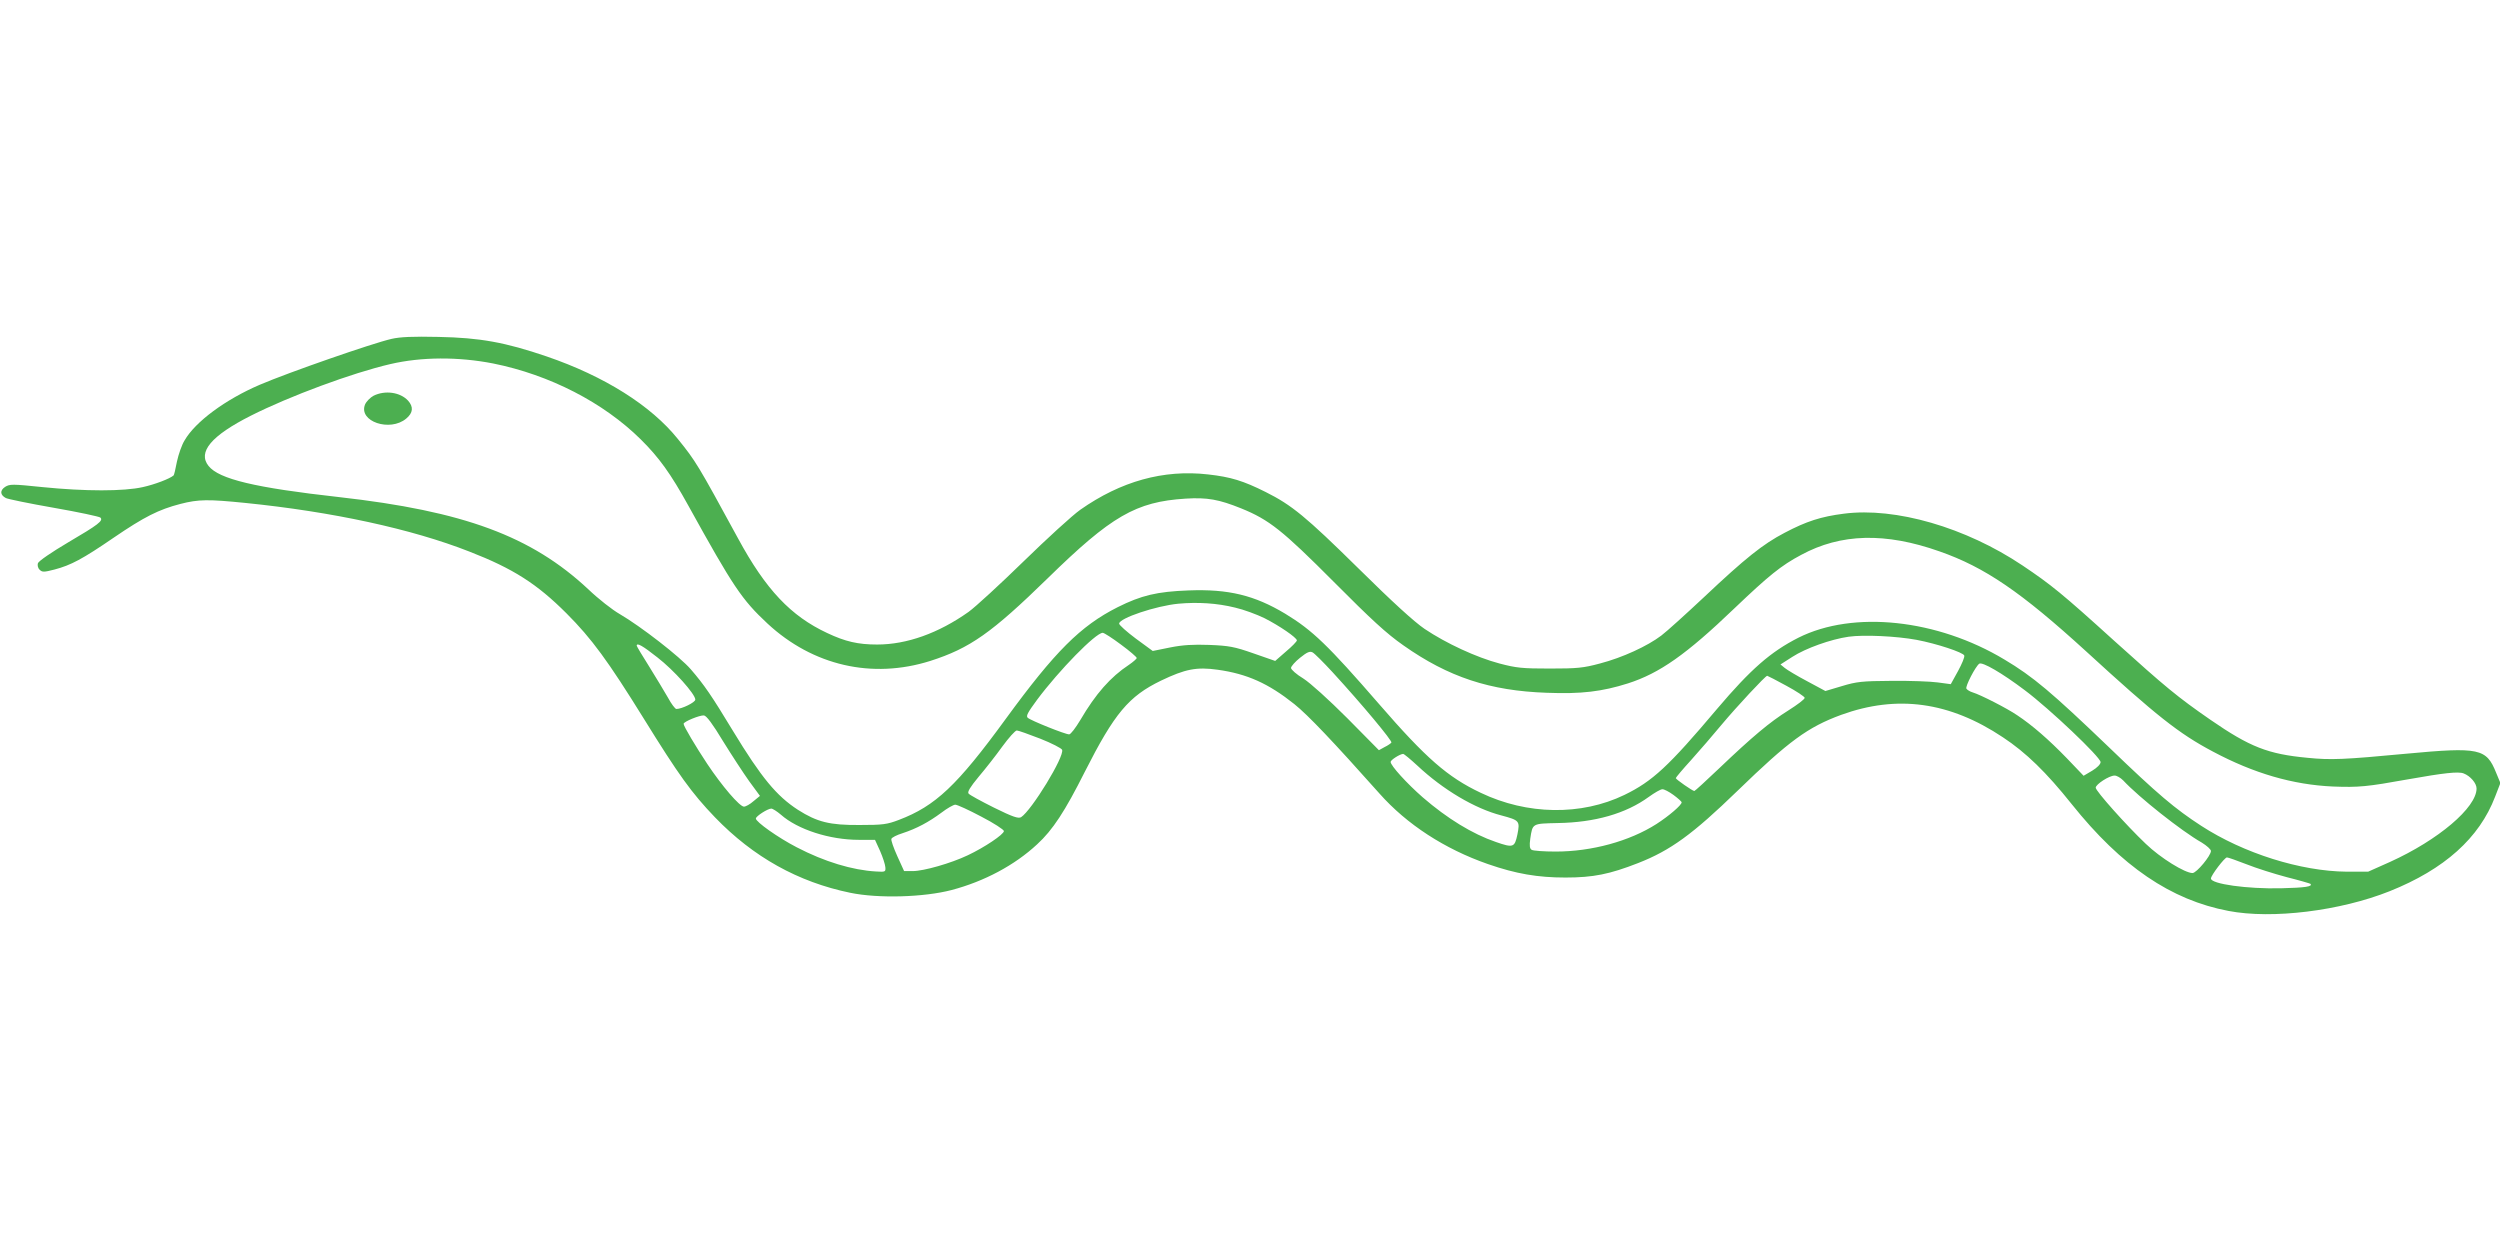 <?xml version="1.0" standalone="no"?>
<!DOCTYPE svg PUBLIC "-//W3C//DTD SVG 20010904//EN"
 "http://www.w3.org/TR/2001/REC-SVG-20010904/DTD/svg10.dtd">
<svg version="1.0" xmlns="http://www.w3.org/2000/svg"
 width="1280pt" height="640pt" viewBox="0 0 1280 640"
 preserveAspectRatio="xMidYMid meet">
<g transform="translate(0,640) scale(0.1,-0.1)"
fill="#4caf50" stroke="none">
<path d="M2005 4665 c-100 -23 -528 -172 -675 -235 -175 -75 -330 -189 -385
-285 -14 -22 -31 -71 -39 -108 -7 -38 -15 -70 -17 -71 -19 -17 -98 -47 -158
-60 -97 -22 -295 -22 -513 0 -155 16 -168 16 -192 1 -27 -18 -26 -41 4 -57 9
-5 120 -28 246 -50 126 -22 233 -45 238 -50 16 -16 -10 -36 -165 -127 -83 -49
-152 -96 -155 -107 -3 -10 0 -25 9 -33 13 -13 22 -13 76 1 84 22 144 54 303
163 157 107 230 144 342 173 93 24 143 24 332 5 445 -45 852 -133 1147 -249
224 -87 346 -165 497 -316 130 -130 213 -244 396 -539 179 -289 244 -380 365
-506 196 -203 425 -331 692 -386 144 -30 378 -23 519 14 167 44 323 127 438
234 80 73 143 170 244 371 152 300 225 387 390 467 125 60 183 71 290 56 151
-21 260 -70 393 -176 70 -56 200 -193 436 -458 140 -158 334 -284 555 -361
144 -50 255 -69 397 -69 143 0 226 17 372 74 166 65 279 147 509 370 264 256
360 326 531 389 287 104 555 67 828 -115 118 -78 222 -179 352 -342 255 -319
508 -491 803 -547 223 -43 572 0 825 101 280 112 459 272 540 484 l27 70 -22
53 c-50 124 -85 132 -460 97 -318 -30 -387 -33 -505 -21 -203 19 -295 55 -498
195 -169 117 -228 166 -491 403 -269 244 -325 289 -471 387 -291 195 -650 299
-914 265 -118 -15 -192 -39 -304 -98 -111 -58 -201 -130 -411 -328 -93 -87
-192 -177 -220 -198 -71 -54 -199 -113 -314 -143 -85 -23 -117 -26 -257 -26
-141 0 -171 3 -258 26 -117 31 -273 103 -383 177 -53 36 -165 138 -339 310
-269 265 -341 324 -475 391 -114 57 -178 77 -295 90 -228 26 -446 -35 -654
-181 -41 -29 -171 -148 -290 -264 -119 -116 -246 -233 -282 -259 -154 -109
-316 -167 -468 -167 -98 0 -163 15 -256 59 -186 87 -314 222 -456 484 -207
380 -216 395 -308 509 -138 172 -377 322 -672 423 -211 72 -341 96 -554 100
-130 3 -197 0 -240 -10z m520 -126 c289 -58 565 -200 756 -389 93 -92 153
-175 244 -340 229 -414 273 -480 405 -603 232 -215 535 -285 833 -191 203 65
314 143 601 423 326 319 452 392 706 408 111 7 171 -4 285 -50 143 -58 211
-112 475 -377 191 -192 269 -264 355 -324 231 -163 444 -233 734 -243 178 -7
283 6 416 48 162 52 299 148 546 385 174 166 239 219 341 273 203 110 431 116
708 18 232 -81 418 -208 751 -512 359 -329 475 -421 649 -513 208 -111 409
-170 615 -179 132 -5 174 -1 385 37 180 32 257 41 284 30 34 -13 66 -50 66
-77 0 -98 -196 -264 -443 -376 l-112 -50 -110 0 c-235 2 -528 94 -745 235
-134 87 -222 161 -471 401 -295 283 -390 363 -536 450 -344 207 -774 253
-1055 112 -142 -72 -244 -161 -417 -365 -248 -294 -330 -370 -474 -440 -221
-107 -498 -103 -736 11 -169 80 -280 177 -520 454 -262 302 -341 378 -481 463
-157 94 -290 127 -495 119 -161 -6 -241 -25 -363 -86 -190 -96 -320 -226 -572
-571 -250 -343 -361 -447 -548 -518 -60 -23 -82 -26 -202 -26 -152 -1 -216 15
-315 78 -109 71 -186 163 -333 405 -109 180 -146 234 -215 314 -55 64 -256
220 -364 283 -37 21 -110 78 -161 127 -291 272 -637 400 -1277 472 -430 48
-613 92 -667 159 -57 71 13 155 217 258 196 99 519 219 714 264 159 37 347 38
526 3z m3799 -1250 c44 -10 111 -35 150 -54 77 -39 166 -100 166 -114 0 -5
-25 -31 -56 -57 l-55 -48 -112 39 c-97 34 -125 39 -225 43 -83 3 -136 0 -201
-13 l-89 -18 -86 63 c-47 35 -86 70 -86 77 0 28 189 91 303 102 100 9 198 3
291 -20z m-585 -189 c45 -33 81 -64 81 -69 0 -4 -18 -20 -40 -35 -94 -62 -170
-148 -249 -283 -24 -40 -49 -73 -57 -73 -20 0 -197 71 -212 85 -10 9 0 27 47
91 114 153 301 344 337 344 7 0 49 -27 93 -60z m4074 24 c105 -20 237 -64 244
-80 3 -8 -12 -43 -32 -80 l-37 -67 -67 9 c-36 5 -142 9 -236 8 -152 -1 -179
-4 -255 -27 l-84 -25 -93 50 c-51 27 -103 58 -115 68 l-22 18 61 39 c68 44
197 90 288 103 78 11 245 3 348 -16z m-6447 -90 c84 -65 194 -188 194 -216 0
-14 -69 -48 -97 -48 -6 0 -26 26 -43 58 -18 31 -61 103 -96 159 -35 55 -64
104 -64 107 0 17 30 0 106 -60z m3457 -76 c154 -168 306 -351 301 -360 -3 -4
-18 -15 -35 -23 l-29 -16 -162 164 c-96 96 -189 180 -225 203 -35 21 -63 46
-63 54 0 8 21 32 46 52 36 29 50 35 64 28 10 -5 56 -51 103 -102z m3544 -92
c127 -95 388 -343 388 -368 0 -11 -18 -29 -43 -44 l-44 -26 -86 90 c-92 95
-177 169 -254 220 -51 35 -188 105 -228 117 -14 4 -28 13 -32 19 -7 11 47 115
66 128 16 10 115 -47 233 -136z m-1221 23 c52 -28 94 -56 94 -62 0 -7 -37 -35
-83 -64 -96 -60 -185 -135 -354 -296 -67 -64 -125 -117 -128 -117 -9 0 -95 60
-95 66 0 3 35 45 78 92 43 48 114 130 157 182 77 92 224 250 233 250 2 0 47
-23 98 -51z m-5444 -284 c44 -71 104 -163 134 -205 l55 -75 -33 -27 c-18 -16
-40 -28 -49 -28 -22 0 -112 105 -188 219 -59 89 -121 193 -121 205 0 11 83 45
104 43 13 -1 45 -44 98 -132z m1624 13 c58 -23 109 -49 112 -57 13 -34 -156
-310 -210 -345 -14 -8 -42 1 -139 49 -66 33 -125 65 -130 72 -7 8 8 33 51 85
34 40 89 110 122 156 33 45 66 82 74 82 7 0 61 -19 120 -42z m1931 -138 c131
-123 294 -220 430 -255 93 -25 96 -28 82 -98 -14 -66 -21 -69 -110 -38 -120
41 -249 120 -375 229 -81 71 -164 162 -164 181 0 10 47 40 64 41 5 0 37 -27
73 -60z m3614 -76 c79 -85 298 -259 402 -318 26 -16 47 -35 47 -43 0 -24 -73
-112 -94 -113 -39 0 -163 76 -240 150 -100 95 -256 270 -256 287 0 17 69 62
96 62 11 1 31 -11 45 -25z m-2303 -74 c23 -17 42 -34 42 -38 0 -14 -64 -69
-129 -111 -138 -88 -331 -141 -516 -141 -60 0 -116 4 -123 9 -10 6 -12 21 -7
57 12 79 9 77 141 80 189 3 348 48 466 134 29 21 60 39 69 39 9 1 35 -13 57
-29z m-3544 -111 c64 -33 116 -67 116 -74 0 -17 -100 -84 -185 -124 -86 -41
-226 -81 -282 -81 l-44 0 -35 77 c-19 42 -33 82 -30 88 2 7 28 20 57 29 73 24
134 57 199 105 30 23 62 41 71 41 10 0 69 -27 133 -61z m-1026 10 c86 -76 249
-129 400 -129 l82 0 26 -57 c14 -32 26 -69 27 -83 2 -24 0 -25 -48 -22 -121 7
-264 50 -406 124 -95 49 -209 130 -209 147 0 12 61 51 79 51 7 0 29 -14 49
-31z m7504 -254 c50 -20 142 -49 206 -66 64 -16 118 -32 121 -34 14 -14 -25
-20 -150 -23 -173 -4 -359 22 -359 50 0 16 70 108 82 108 6 0 51 -16 100 -35z"/>
<path d="M1913 4374 c-17 -9 -37 -29 -44 -45 -35 -87 128 -142 211 -72 35 29
38 60 9 92 -40 43 -117 54 -176 25z"/>
</g>
</svg>
